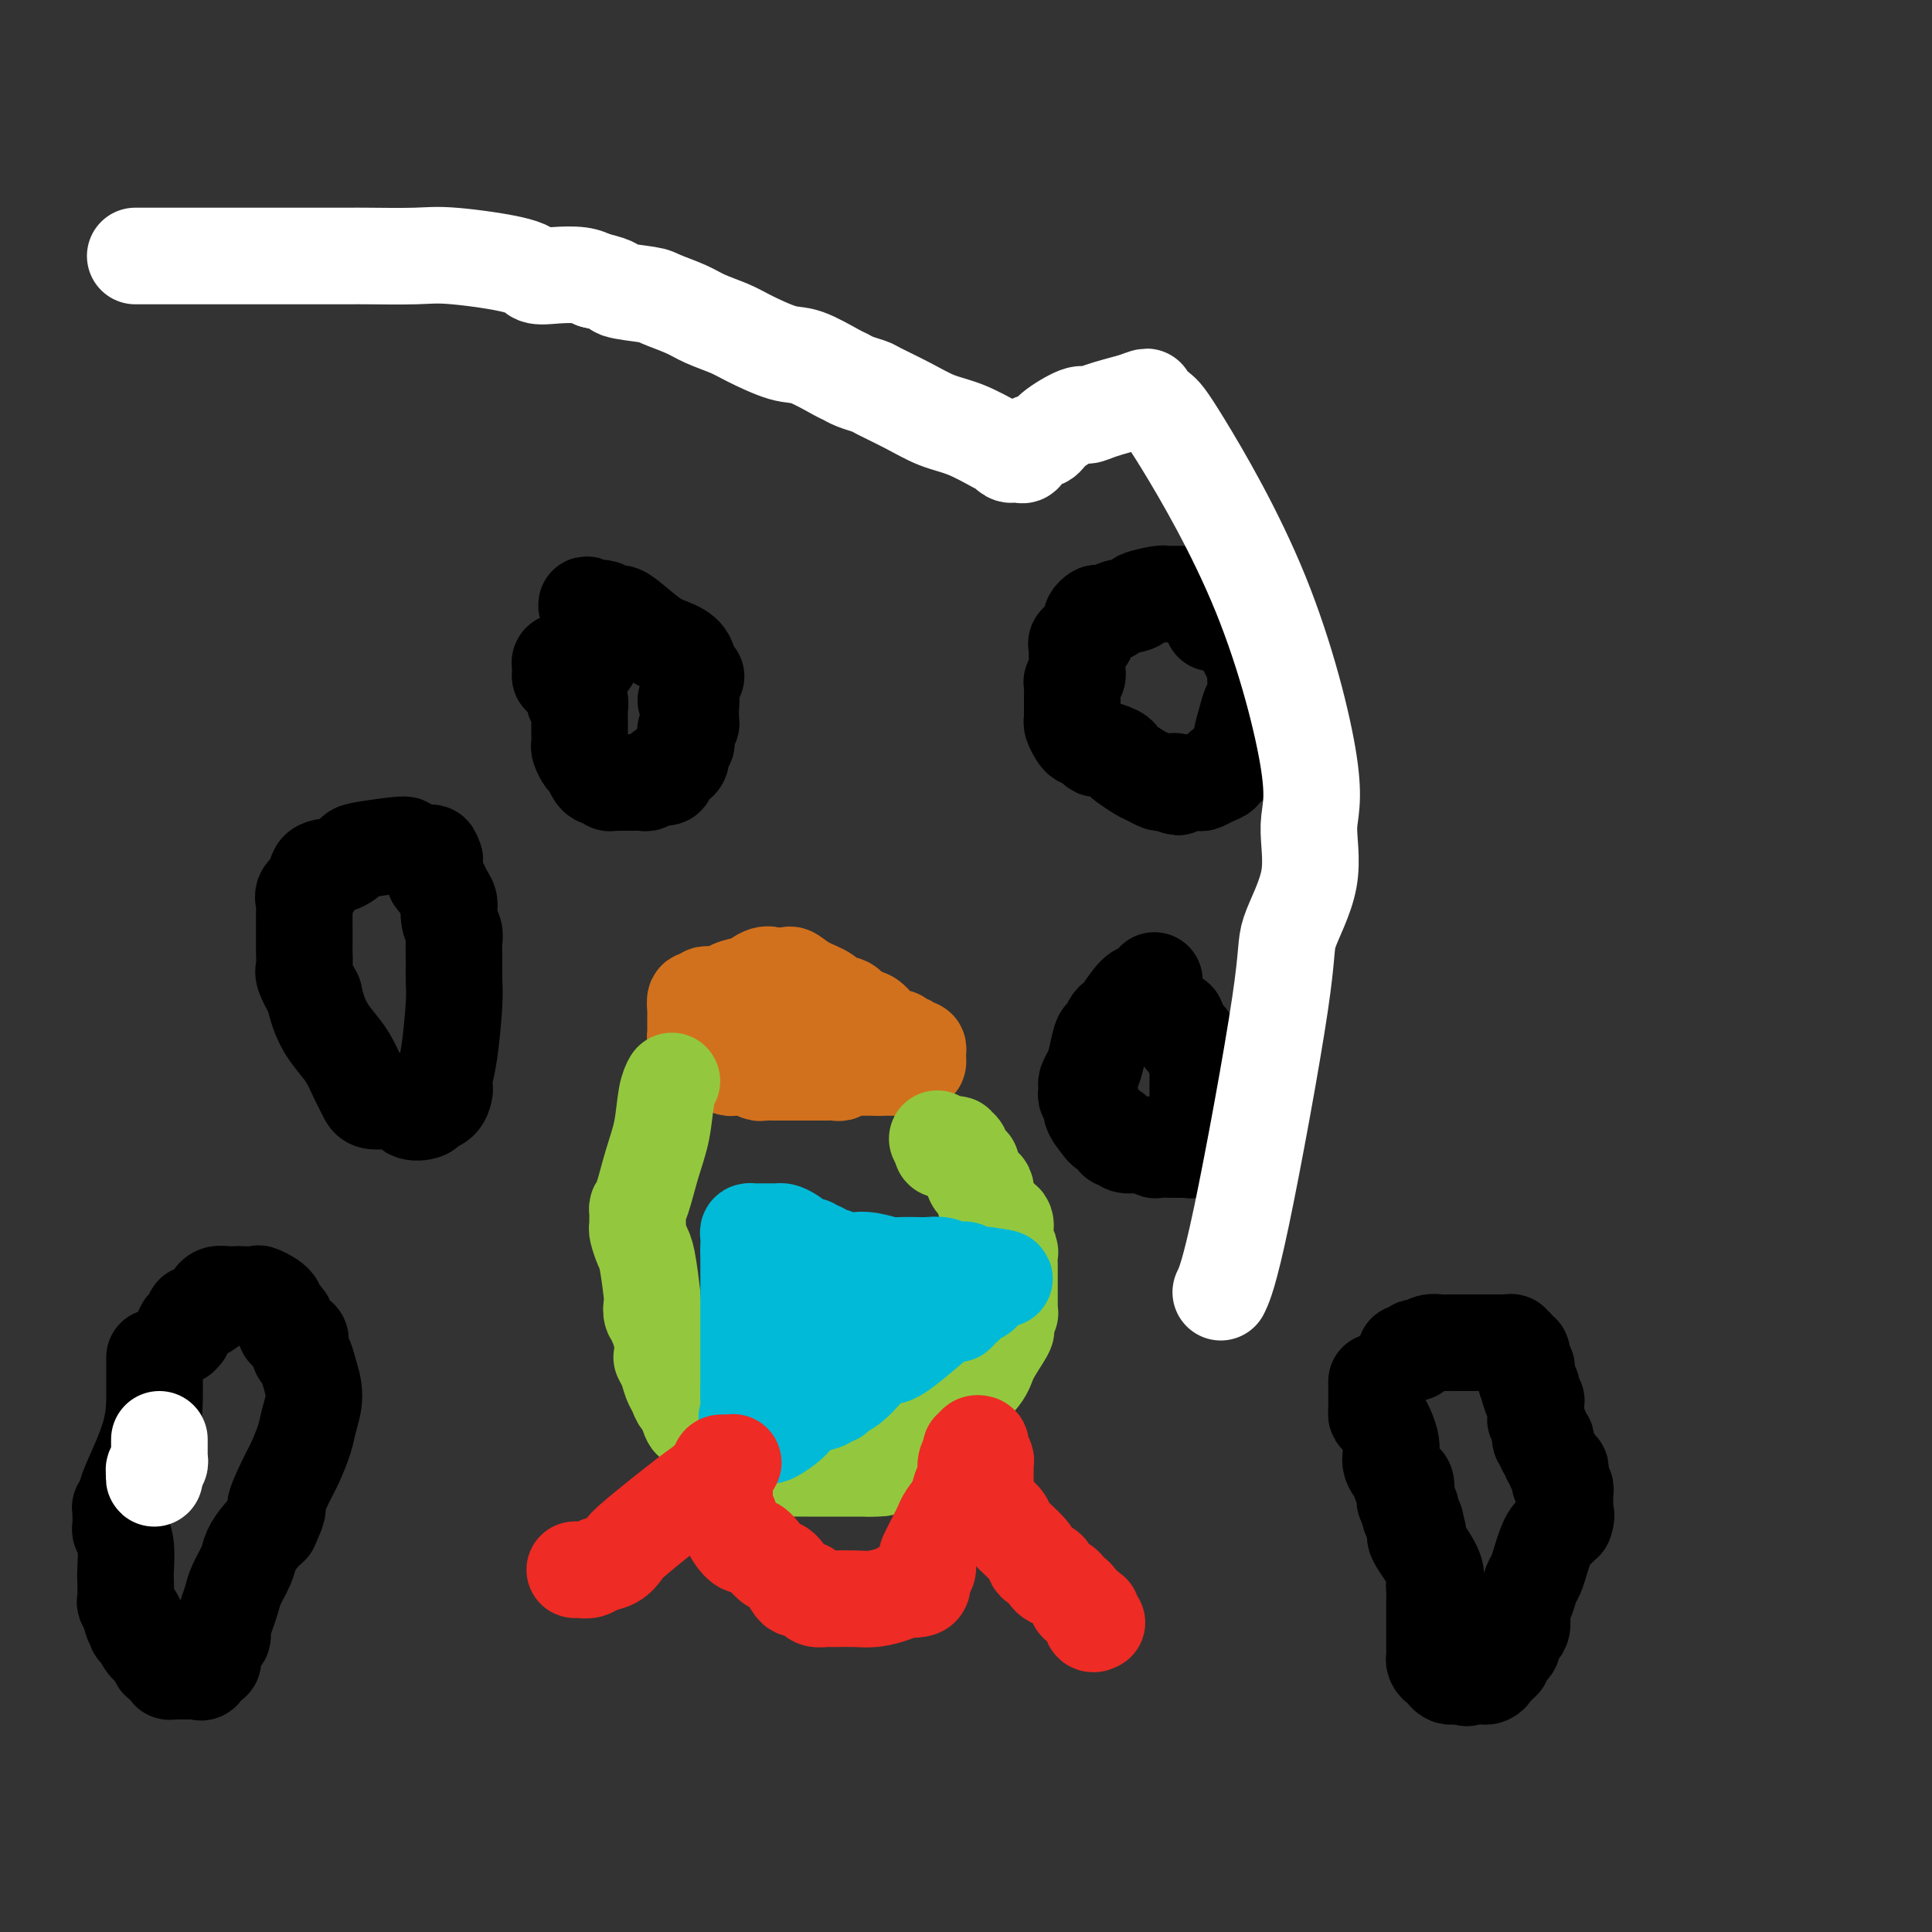<svg viewBox='0 0 400 400' version='1.1' xmlns='http://www.w3.org/2000/svg' xmlns:xlink='http://www.w3.org/1999/xlink'><rect x="0" y="0" width="400" height="400" fill="#333333" stroke="none"/><g fill='none' stroke='#D2711D' stroke-width='20' stroke-linecap='round' stroke-linejoin='round'><path d='M151,206c-0.333,-0.001 -0.667,-0.001 -1,0c-0.333,0.001 -0.666,0.005 -1,0c-0.334,-0.005 -0.668,-0.017 -1,0c-0.332,0.017 -0.663,0.064 -1,0c-0.337,-0.064 -0.679,-0.239 -1,0c-0.321,0.239 -0.622,0.891 -1,1c-0.378,0.109 -0.833,-0.325 -1,0c-0.167,0.325 -0.045,1.411 0,2c0.045,0.589 0.012,0.683 0,1c-0.012,0.317 -0.003,0.858 0,1c0.003,0.142 0.000,-0.116 0,0c-0.000,0.116 0.003,0.606 0,1c-0.003,0.394 -0.011,0.693 0,1c0.011,0.307 0.041,0.621 0,1c-0.041,0.379 -0.155,0.823 0,1c0.155,0.177 0.577,0.089 1,0'/><path d='M145,215c0.016,1.194 0.056,0.180 0,0c-0.056,-0.180 -0.208,0.474 0,1c0.208,0.526 0.778,0.925 1,1c0.222,0.075 0.097,-0.172 0,0c-0.097,0.172 -0.167,0.764 0,1c0.167,0.236 0.571,0.115 1,0c0.429,-0.115 0.885,-0.224 1,0c0.115,0.224 -0.110,0.782 0,1c0.110,0.218 0.554,0.097 1,0c0.446,-0.097 0.892,-0.169 1,0c0.108,0.169 -0.123,0.580 0,1c0.123,0.420 0.600,0.848 1,1c0.400,0.152 0.722,0.027 1,0c0.278,-0.027 0.510,0.045 1,0c0.490,-0.045 1.236,-0.208 2,0c0.764,0.208 1.544,0.788 2,1c0.456,0.212 0.587,0.057 1,0c0.413,-0.057 1.107,-0.015 2,0c0.893,0.015 1.983,0.004 3,0c1.017,-0.004 1.960,-0.000 3,0c1.040,0.000 2.177,-0.004 3,0c0.823,0.004 1.333,0.015 2,0c0.667,-0.015 1.489,-0.057 2,0c0.511,0.057 0.709,0.211 1,0c0.291,-0.211 0.676,-0.789 1,-1c0.324,-0.211 0.587,-0.057 1,0c0.413,0.057 0.977,0.015 1,0c0.023,-0.015 -0.494,-0.004 0,0c0.494,0.004 1.998,0.001 3,0c1.002,-0.001 1.501,-0.001 2,0'/><path d='M182,221c4.686,-0.000 0.901,-0.000 0,0c-0.901,0.000 1.081,0.001 2,0c0.919,-0.001 0.775,-0.004 1,0c0.225,0.004 0.821,0.016 1,0c0.179,-0.016 -0.057,-0.061 0,0c0.057,0.061 0.408,0.227 1,0c0.592,-0.227 1.426,-0.848 2,-1c0.574,-0.152 0.887,0.165 1,0c0.113,-0.165 0.027,-0.814 0,-1c-0.027,-0.186 0.004,0.090 0,0c-0.004,-0.090 -0.042,-0.545 0,-1c0.042,-0.455 0.165,-0.910 0,-1c-0.165,-0.090 -0.618,0.186 -1,0c-0.382,-0.186 -0.693,-0.833 -1,-1c-0.307,-0.167 -0.611,0.148 -1,0c-0.389,-0.148 -0.864,-0.758 -1,-1c-0.136,-0.242 0.069,-0.116 0,0c-0.069,0.116 -0.410,0.223 -1,0c-0.590,-0.223 -1.430,-0.777 -2,-1c-0.570,-0.223 -0.870,-0.115 -1,0c-0.130,0.115 -0.091,0.237 0,0c0.091,-0.237 0.234,-0.834 0,-1c-0.234,-0.166 -0.846,0.100 -1,0c-0.154,-0.100 0.151,-0.565 0,-1c-0.151,-0.435 -0.757,-0.838 -1,-1c-0.243,-0.162 -0.121,-0.081 0,0'/><path d='M180,211c-1.722,-0.935 -1.028,-0.273 -1,0c0.028,0.273 -0.610,0.158 -1,0c-0.390,-0.158 -0.534,-0.359 -1,-1c-0.466,-0.641 -1.256,-1.720 -2,-2c-0.744,-0.280 -1.441,0.240 -2,0c-0.559,-0.240 -0.980,-1.241 -2,-2c-1.020,-0.759 -2.640,-1.274 -4,-2c-1.360,-0.726 -2.460,-1.661 -3,-2c-0.540,-0.339 -0.520,-0.083 -1,0c-0.480,0.083 -1.460,-0.007 -2,0c-0.540,0.007 -0.640,0.110 -1,0c-0.360,-0.110 -0.982,-0.432 -2,0c-1.018,0.432 -2.434,1.618 -3,2c-0.566,0.382 -0.281,-0.039 -1,0c-0.719,0.039 -2.441,0.538 -3,1c-0.559,0.462 0.045,0.887 0,1c-0.045,0.113 -0.741,-0.086 -1,0c-0.259,0.086 -0.083,0.457 0,1c0.083,0.543 0.073,1.259 0,2c-0.073,0.741 -0.208,1.509 0,2c0.208,0.491 0.759,0.706 1,1c0.241,0.294 0.172,0.667 0,1c-0.172,0.333 -0.449,0.625 0,1c0.449,0.375 1.622,0.833 2,1c0.378,0.167 -0.040,0.045 0,0c0.040,-0.045 0.536,-0.012 1,0c0.464,0.012 0.895,0.003 1,0c0.105,-0.003 -0.116,-0.001 0,0c0.116,0.001 0.570,0.000 1,0c0.430,-0.000 0.837,-0.000 1,0c0.163,0.000 0.081,0.000 0,0'/></g>
<g fill='none' stroke='#93C83E' stroke-width='20' stroke-linecap='round' stroke-linejoin='round'><path d='M139,224c0.095,-0.170 0.191,-0.340 0,0c-0.191,0.340 -0.668,1.191 -1,3c-0.332,1.809 -0.520,4.578 -1,7c-0.480,2.422 -1.253,4.498 -2,7c-0.747,2.502 -1.468,5.430 -2,7c-0.532,1.570 -0.875,1.781 -1,2c-0.125,0.219 -0.030,0.447 0,1c0.030,0.553 -0.003,1.431 0,2c0.003,0.569 0.043,0.829 0,1c-0.043,0.171 -0.169,0.254 0,1c0.169,0.746 0.633,2.154 1,3c0.367,0.846 0.638,1.130 1,3c0.362,1.870 0.814,5.327 1,7c0.186,1.673 0.106,1.561 0,2c-0.106,0.439 -0.238,1.430 0,2c0.238,0.570 0.847,0.720 1,1c0.153,0.280 -0.151,0.691 0,1c0.151,0.309 0.757,0.517 1,1c0.243,0.483 0.121,1.242 0,2'/><path d='M137,277c0.726,4.849 0.039,3.972 0,4c-0.039,0.028 0.568,0.960 1,2c0.432,1.040 0.689,2.188 1,3c0.311,0.812 0.675,1.287 1,2c0.325,0.713 0.611,1.664 1,2c0.389,0.336 0.882,0.058 1,0c0.118,-0.058 -0.140,0.103 0,1c0.140,0.897 0.677,2.531 1,3c0.323,0.469 0.431,-0.228 1,0c0.569,0.228 1.600,1.379 2,2c0.400,0.621 0.168,0.712 0,1c-0.168,0.288 -0.274,0.775 0,1c0.274,0.225 0.928,0.190 2,1c1.072,0.810 2.561,2.466 3,3c0.439,0.534 -0.173,-0.054 0,0c0.173,0.054 1.131,0.750 2,1c0.869,0.250 1.651,0.053 2,0c0.349,-0.053 0.266,0.038 1,0c0.734,-0.038 2.284,-0.206 3,0c0.716,0.206 0.597,0.787 1,1c0.403,0.213 1.327,0.057 2,0c0.673,-0.057 1.096,-0.015 2,0c0.904,0.015 2.288,0.004 3,0c0.712,-0.004 0.753,-0.001 1,0c0.247,0.001 0.699,0.000 1,0c0.301,-0.000 0.450,-0.000 1,0c0.550,0.000 1.501,0.000 2,0c0.499,-0.000 0.546,-0.000 1,0c0.454,0.000 1.315,0.000 2,0c0.685,-0.000 1.196,-0.000 2,0c0.804,0.000 1.902,0.000 3,0'/><path d='M180,304c4.721,0.130 2.024,-0.546 2,-1c-0.024,-0.454 2.626,-0.688 4,-1c1.374,-0.312 1.471,-0.702 2,-1c0.529,-0.298 1.490,-0.503 2,-1c0.510,-0.497 0.570,-1.285 1,-2c0.430,-0.715 1.229,-1.356 2,-2c0.771,-0.644 1.514,-1.289 2,-2c0.486,-0.711 0.716,-1.487 1,-2c0.284,-0.513 0.623,-0.764 2,-2c1.377,-1.236 3.794,-3.457 5,-5c1.206,-1.543 1.203,-2.407 2,-4c0.797,-1.593 2.396,-3.915 3,-5c0.604,-1.085 0.214,-0.934 0,-1c-0.214,-0.066 -0.254,-0.350 0,-1c0.254,-0.650 0.800,-1.666 1,-2c0.200,-0.334 0.054,0.015 0,0c-0.054,-0.015 -0.014,-0.393 0,-1c0.014,-0.607 0.004,-1.444 0,-2c-0.004,-0.556 -0.001,-0.830 0,-1c0.001,-0.170 -0.000,-0.234 0,-1c0.000,-0.766 0.001,-2.234 0,-3c-0.001,-0.766 -0.004,-0.829 0,-1c0.004,-0.171 0.015,-0.449 0,-1c-0.015,-0.551 -0.057,-1.375 0,-2c0.057,-0.625 0.213,-1.050 0,-1c-0.213,0.050 -0.796,0.575 -1,0c-0.204,-0.575 -0.030,-2.251 0,-3c0.030,-0.749 -0.085,-0.572 0,-1c0.085,-0.428 0.369,-1.461 0,-2c-0.369,-0.539 -1.391,-0.582 -2,-1c-0.609,-0.418 -0.804,-1.209 -1,-2'/><path d='M205,250c-0.873,-1.596 -1.056,-0.585 -1,-1c0.056,-0.415 0.351,-2.255 0,-3c-0.351,-0.745 -1.348,-0.395 -2,-1c-0.652,-0.605 -0.960,-2.166 -1,-3c-0.040,-0.834 0.186,-0.941 0,-1c-0.186,-0.059 -0.786,-0.072 -1,0c-0.214,0.072 -0.042,0.227 0,0c0.042,-0.227 -0.045,-0.835 0,-1c0.045,-0.165 0.223,0.113 0,0c-0.223,-0.113 -0.848,-0.619 -1,-1c-0.152,-0.381 0.169,-0.639 0,-1c-0.169,-0.361 -0.829,-0.825 -1,-1c-0.171,-0.175 0.148,-0.061 0,0c-0.148,0.061 -0.761,0.070 -1,0c-0.239,-0.070 -0.102,-0.219 0,0c0.102,0.219 0.171,0.805 0,1c-0.171,0.195 -0.582,-0.000 -1,0c-0.418,0.000 -0.844,0.196 -1,0c-0.156,-0.196 -0.042,-0.784 0,-1c0.042,-0.216 0.012,-0.062 0,0c-0.012,0.062 -0.006,0.031 0,0'/><path d='M195,237c-1.667,-2.167 -0.833,-1.083 0,0'/></g>
<g fill='none' stroke='#00BAD8' stroke-width='20' stroke-linecap='round' stroke-linejoin='round'><path d='M155,259c0.721,0.032 1.443,0.065 3,0c1.557,-0.065 3.950,-0.227 6,0c2.050,0.227 3.758,0.845 5,1c1.242,0.155 2.018,-0.151 3,0c0.982,0.151 2.171,0.758 3,1c0.829,0.242 1.298,0.117 2,0c0.702,-0.117 1.635,-0.227 3,0c1.365,0.227 3.160,0.792 4,1c0.840,0.208 0.724,0.059 2,0c1.276,-0.059 3.942,-0.030 5,0c1.058,0.030 0.507,0.060 1,0c0.493,-0.060 2.030,-0.208 3,0c0.970,0.208 1.372,0.774 2,1c0.628,0.226 1.480,0.113 2,0c0.520,-0.113 0.706,-0.226 1,0c0.294,0.226 0.694,0.792 1,1c0.306,0.208 0.516,0.060 1,0c0.484,-0.060 1.242,-0.030 2,0'/><path d='M204,264c7.649,0.974 2.271,0.909 0,1c-2.271,0.091 -1.434,0.338 -1,1c0.434,0.662 0.466,1.738 0,2c-0.466,0.262 -1.429,-0.292 -2,0c-0.571,0.292 -0.748,1.429 -1,2c-0.252,0.571 -0.578,0.575 -1,1c-0.422,0.425 -0.938,1.269 -1,1c-0.062,-0.269 0.330,-1.653 -2,0c-2.330,1.653 -7.384,6.341 -10,8c-2.616,1.659 -2.795,0.287 -4,1c-1.205,0.713 -3.438,3.511 -5,5c-1.562,1.489 -2.455,1.670 -3,2c-0.545,0.330 -0.743,0.808 -1,1c-0.257,0.192 -0.573,0.096 -1,0c-0.427,-0.096 -0.967,-0.192 -1,0c-0.033,0.192 0.439,0.672 0,1c-0.439,0.328 -1.790,0.505 -3,1c-1.210,0.495 -2.278,1.310 -3,2c-0.722,0.690 -1.096,1.256 -2,2c-0.904,0.744 -2.337,1.665 -3,2c-0.663,0.335 -0.556,0.083 -1,0c-0.444,-0.083 -1.439,0.003 -2,0c-0.561,-0.003 -0.686,-0.093 -1,0c-0.314,0.093 -0.815,0.371 -1,0c-0.185,-0.371 -0.053,-1.392 0,-2c0.053,-0.608 0.026,-0.804 0,-1'/><path d='M155,294c-0.773,-0.560 -0.207,-0.461 0,-1c0.207,-0.539 0.055,-1.716 0,-3c-0.055,-1.284 -0.015,-2.676 0,-4c0.015,-1.324 0.003,-2.579 0,-7c-0.003,-4.421 0.002,-12.008 0,-16c-0.002,-3.992 -0.012,-4.390 0,-5c0.012,-0.610 0.045,-1.431 0,-2c-0.045,-0.569 -0.167,-0.884 0,-1c0.167,-0.116 0.623,-0.031 1,0c0.377,0.031 0.675,0.008 1,0c0.325,-0.008 0.679,-0.002 1,0c0.321,0.002 0.610,0.000 1,0c0.390,-0.000 0.880,0.002 1,0c0.120,-0.002 -0.129,-0.007 0,0c0.129,0.007 0.637,0.025 1,0c0.363,-0.025 0.580,-0.094 1,0c0.420,0.094 1.044,0.351 2,1c0.956,0.649 2.244,1.689 3,2c0.756,0.311 0.979,-0.107 1,0c0.021,0.107 -0.159,0.740 0,1c0.159,0.260 0.658,0.147 1,0c0.342,-0.147 0.526,-0.328 1,0c0.474,0.328 1.237,1.164 2,2'/><path d='M172,261c2.686,1.588 0.901,2.559 1,4c0.099,1.441 2.083,3.352 3,5c0.917,1.648 0.767,3.033 1,4c0.233,0.967 0.848,1.517 1,2c0.152,0.483 -0.158,0.900 0,1c0.158,0.100 0.786,-0.117 1,0c0.214,0.117 0.016,0.567 0,1c-0.016,0.433 0.152,0.849 0,1c-0.152,0.151 -0.623,0.037 -1,0c-0.377,-0.037 -0.659,0.004 -1,0c-0.341,-0.004 -0.739,-0.054 -1,0c-0.261,0.054 -0.385,0.211 -1,0c-0.615,-0.211 -1.723,-0.789 -2,-1c-0.277,-0.211 0.276,-0.056 0,0c-0.276,0.056 -1.380,0.013 -2,0c-0.620,-0.013 -0.754,0.003 -1,0c-0.246,-0.003 -0.602,-0.026 -1,0c-0.398,0.026 -0.839,0.100 -1,0c-0.161,-0.100 -0.043,-0.373 0,0c0.043,0.373 0.012,1.391 0,2c-0.012,0.609 -0.004,0.808 0,1c0.004,0.192 0.004,0.377 0,1c-0.004,0.623 -0.012,1.683 0,2c0.012,0.317 0.044,-0.111 0,0c-0.044,0.111 -0.166,0.761 0,1c0.166,0.239 0.619,0.068 1,0c0.381,-0.068 0.691,-0.034 1,0'/><path d='M170,285c0.167,1.083 0.583,0.292 1,0c0.417,-0.292 0.833,-0.083 1,0c0.167,0.083 0.083,0.042 0,0'/></g>
<g fill='none' stroke='#EE2B24' stroke-width='20' stroke-linecap='round' stroke-linejoin='round'><path d='M119,325c0.236,-0.026 0.473,-0.052 1,0c0.527,0.052 1.345,0.182 2,0c0.655,-0.182 1.148,-0.675 2,-1c0.852,-0.325 2.062,-0.481 3,-1c0.938,-0.519 1.603,-1.400 2,-2c0.397,-0.600 0.527,-0.920 3,-3c2.473,-2.080 7.289,-5.920 10,-8c2.711,-2.080 3.319,-2.400 4,-3c0.681,-0.600 1.437,-1.478 2,-2c0.563,-0.522 0.934,-0.686 1,-1c0.066,-0.314 -0.175,-0.777 0,-1c0.175,-0.223 0.764,-0.207 1,0c0.236,0.207 0.118,0.603 0,1'/><path d='M150,304c3.558,-2.761 0.953,-0.163 0,1c-0.953,1.163 -0.256,0.893 0,1c0.256,0.107 0.069,0.592 0,1c-0.069,0.408 -0.019,0.739 0,1c0.019,0.261 0.009,0.451 0,1c-0.009,0.549 -0.016,1.457 0,2c0.016,0.543 0.056,0.722 0,1c-0.056,0.278 -0.209,0.654 0,1c0.209,0.346 0.780,0.661 1,1c0.220,0.339 0.089,0.702 0,1c-0.089,0.298 -0.137,0.530 0,1c0.137,0.470 0.459,1.177 1,2c0.541,0.823 1.299,1.763 2,2c0.701,0.237 1.343,-0.227 2,0c0.657,0.227 1.328,1.147 2,2c0.672,0.853 1.346,1.640 2,2c0.654,0.360 1.288,0.292 2,1c0.712,0.708 1.500,2.193 2,3c0.500,0.807 0.710,0.938 1,1c0.290,0.062 0.659,0.055 1,0c0.341,-0.055 0.654,-0.158 1,0c0.346,0.158 0.724,0.578 1,1c0.276,0.422 0.449,0.845 1,1c0.551,0.155 1.480,0.041 2,0c0.520,-0.041 0.630,-0.010 1,0c0.370,0.010 0.998,-0.000 1,0c0.002,0.000 -0.624,0.011 0,0c0.624,-0.011 2.497,-0.044 4,0c1.503,0.044 2.635,0.166 4,0c1.365,-0.166 2.961,-0.619 4,-1c1.039,-0.381 1.519,-0.691 2,-1'/><path d='M187,329c2.906,-0.318 1.170,-0.114 1,0c-0.170,0.114 1.226,0.138 2,0c0.774,-0.138 0.926,-0.436 1,-1c0.074,-0.564 0.072,-1.393 0,-2c-0.072,-0.607 -0.212,-0.992 0,-1c0.212,-0.008 0.778,0.360 1,0c0.222,-0.360 0.101,-1.447 0,-2c-0.101,-0.553 -0.183,-0.570 0,-1c0.183,-0.430 0.630,-1.273 1,-2c0.370,-0.727 0.662,-1.340 1,-2c0.338,-0.660 0.722,-1.369 1,-2c0.278,-0.631 0.452,-1.184 1,-2c0.548,-0.816 1.471,-1.896 2,-3c0.529,-1.104 0.662,-2.233 1,-3c0.338,-0.767 0.879,-1.171 1,-2c0.121,-0.829 -0.179,-2.082 0,-3c0.179,-0.918 0.837,-1.500 1,-2c0.163,-0.500 -0.167,-0.917 0,-1c0.167,-0.083 0.833,0.166 1,0c0.167,-0.166 -0.166,-0.749 0,-1c0.166,-0.251 0.829,-0.169 1,0c0.171,0.169 -0.150,0.425 0,1c0.150,0.575 0.772,1.467 1,2c0.228,0.533 0.061,0.705 0,1c-0.061,0.295 -0.016,0.712 0,1c0.016,0.288 0.004,0.448 0,1c-0.004,0.552 -0.001,1.495 0,2c0.001,0.505 0.000,0.573 0,1c-0.000,0.427 -0.000,1.214 0,2'/><path d='M204,310c0.796,2.122 1.285,2.428 2,3c0.715,0.572 1.658,1.410 2,2c0.342,0.590 0.085,0.932 1,2c0.915,1.068 3.001,2.864 4,4c0.999,1.136 0.911,1.614 1,2c0.089,0.386 0.356,0.681 1,1c0.644,0.319 1.664,0.663 2,1c0.336,0.337 -0.012,0.668 0,1c0.012,0.332 0.386,0.666 1,1c0.614,0.334 1.469,0.667 2,1c0.531,0.333 0.737,0.666 1,1c0.263,0.334 0.582,0.668 1,1c0.418,0.332 0.935,0.661 1,1c0.065,0.339 -0.323,0.687 0,1c0.323,0.313 1.358,0.592 2,1c0.642,0.408 0.890,0.946 1,1c0.110,0.054 0.081,-0.377 0,0c-0.081,0.377 -0.214,1.563 0,2c0.214,0.437 0.775,0.125 1,0c0.225,-0.125 0.112,-0.062 0,0'/></g>
<g fill='none' stroke='#000000' stroke-width='20' stroke-linecap='round' stroke-linejoin='round'><path d='M285,286c0.000,0.220 0.000,0.440 0,1c-0.000,0.560 -0.000,1.460 0,2c0.000,0.540 0.002,0.719 0,1c-0.002,0.281 -0.006,0.665 0,1c0.006,0.335 0.024,0.620 0,1c-0.024,0.380 -0.090,0.854 0,1c0.090,0.146 0.335,-0.037 1,1c0.665,1.037 1.751,3.294 2,5c0.249,1.706 -0.339,2.860 0,4c0.339,1.140 1.607,2.266 2,3c0.393,0.734 -0.087,1.075 0,1c0.087,-0.075 0.741,-0.567 1,0c0.259,0.567 0.121,2.193 0,3c-0.121,0.807 -0.226,0.793 0,1c0.226,0.207 0.782,0.633 1,1c0.218,0.367 0.097,0.676 0,1c-0.097,0.324 -0.171,0.664 0,1c0.171,0.336 0.585,0.668 1,1'/><path d='M293,315c1.238,4.709 0.331,1.983 0,1c-0.331,-0.983 -0.088,-0.222 0,0c0.088,0.222 0.021,-0.096 0,0c-0.021,0.096 0.005,0.607 0,1c-0.005,0.393 -0.040,0.668 0,1c0.040,0.332 0.154,0.721 1,2c0.846,1.279 2.423,3.446 3,5c0.577,1.554 0.155,2.493 0,3c-0.155,0.507 -0.041,0.580 0,1c0.041,0.420 0.011,1.186 0,2c-0.011,0.814 -0.003,1.675 0,2c0.003,0.325 0.001,0.115 0,1c-0.001,0.885 -0.001,2.867 0,4c0.001,1.133 0.003,1.418 0,2c-0.003,0.582 -0.011,1.462 0,2c0.011,0.538 0.041,0.735 0,1c-0.041,0.265 -0.151,0.596 0,1c0.151,0.404 0.565,0.879 1,1c0.435,0.121 0.891,-0.111 1,0c0.109,0.111 -0.129,0.566 0,1c0.129,0.434 0.626,0.848 1,1c0.374,0.152 0.626,0.041 1,0c0.374,-0.041 0.870,-0.011 1,0c0.130,0.011 -0.106,0.003 0,0c0.106,-0.003 0.553,-0.002 1,0'/><path d='M303,347c1.030,0.774 0.604,0.208 1,0c0.396,-0.208 1.613,-0.058 2,0c0.387,0.058 -0.055,0.026 0,0c0.055,-0.026 0.607,-0.044 1,0c0.393,0.044 0.626,0.151 1,0c0.374,-0.151 0.889,-0.562 1,-1c0.111,-0.438 -0.180,-0.905 0,-1c0.180,-0.095 0.832,0.181 1,0c0.168,-0.181 -0.147,-0.819 0,-1c0.147,-0.181 0.756,0.096 1,0c0.244,-0.096 0.121,-0.565 0,-1c-0.121,-0.435 -0.242,-0.838 0,-1c0.242,-0.162 0.847,-0.084 1,0c0.153,0.084 -0.148,0.175 0,0c0.148,-0.175 0.743,-0.616 1,-1c0.257,-0.384 0.177,-0.710 0,-1c-0.177,-0.290 -0.451,-0.543 0,-1c0.451,-0.457 1.626,-1.119 2,-2c0.374,-0.881 -0.055,-1.982 0,-3c0.055,-1.018 0.592,-1.953 1,-3c0.408,-1.047 0.687,-2.207 1,-3c0.313,-0.793 0.661,-1.221 1,-2c0.339,-0.779 0.668,-1.910 1,-3c0.332,-1.090 0.666,-2.137 1,-3c0.334,-0.863 0.667,-1.540 1,-2c0.333,-0.460 0.667,-0.703 1,-1c0.333,-0.297 0.667,-0.649 1,-1'/><path d='M323,316c1.774,-4.045 1.207,-1.657 1,-1c-0.207,0.657 -0.056,-0.415 0,-1c0.056,-0.585 0.015,-0.681 0,-1c-0.015,-0.319 -0.004,-0.859 0,-1c0.004,-0.141 0.002,0.117 0,0c-0.002,-0.117 -0.004,-0.609 0,-1c0.004,-0.391 0.015,-0.682 0,-1c-0.015,-0.318 -0.057,-0.662 0,-1c0.057,-0.338 0.213,-0.669 0,-1c-0.213,-0.331 -0.793,-0.662 -1,-1c-0.207,-0.338 -0.040,-0.682 0,-1c0.040,-0.318 -0.046,-0.610 0,-1c0.046,-0.390 0.224,-0.878 0,-1c-0.224,-0.122 -0.848,0.122 -1,0c-0.152,-0.122 0.169,-0.610 0,-1c-0.169,-0.390 -0.829,-0.683 -1,-1c-0.171,-0.317 0.147,-0.658 0,-1c-0.147,-0.342 -0.758,-0.683 -1,-1c-0.242,-0.317 -0.117,-0.608 0,-1c0.117,-0.392 0.224,-0.883 0,-1c-0.224,-0.117 -0.778,0.141 -1,0c-0.222,-0.141 -0.112,-0.682 0,-1c0.112,-0.318 0.226,-0.414 0,-1c-0.226,-0.586 -0.793,-1.662 -1,-2c-0.207,-0.338 -0.056,0.063 0,0c0.056,-0.063 0.016,-0.591 0,-1c-0.016,-0.409 -0.007,-0.701 0,-1c0.007,-0.299 0.012,-0.606 0,-1c-0.012,-0.394 -0.042,-0.875 0,-1c0.042,-0.125 0.155,0.107 0,0c-0.155,-0.107 -0.577,-0.554 -1,-1'/><path d='M317,289c-0.944,-2.498 -0.306,-1.243 0,-1c0.306,0.243 0.278,-0.526 0,-1c-0.278,-0.474 -0.805,-0.652 -1,-1c-0.195,-0.348 -0.056,-0.867 0,-1c0.056,-0.133 0.029,0.118 0,0c-0.029,-0.118 -0.061,-0.605 0,-1c0.061,-0.395 0.213,-0.698 0,-1c-0.213,-0.302 -0.793,-0.602 -1,-1c-0.207,-0.398 -0.040,-0.895 0,-1c0.040,-0.105 -0.046,0.183 0,0c0.046,-0.183 0.223,-0.837 0,-1c-0.223,-0.163 -0.847,0.167 -1,0c-0.153,-0.167 0.166,-0.829 0,-1c-0.166,-0.171 -0.815,0.150 -1,0c-0.185,-0.150 0.095,-0.772 0,-1c-0.095,-0.228 -0.565,-0.061 -1,0c-0.435,0.061 -0.835,0.016 -1,0c-0.165,-0.016 -0.095,-0.004 -1,0c-0.905,0.004 -2.784,0.000 -4,0c-1.216,-0.000 -1.768,0.004 -3,0c-1.232,-0.004 -3.143,-0.016 -4,0c-0.857,0.016 -0.660,0.061 -1,0c-0.340,-0.061 -1.218,-0.226 -2,0c-0.782,0.226 -1.467,0.845 -2,1c-0.533,0.155 -0.914,-0.155 -1,0c-0.086,0.155 0.121,0.773 0,1c-0.121,0.227 -0.571,0.061 -1,0c-0.429,-0.061 -0.837,-0.017 -1,0c-0.163,0.017 -0.082,0.009 0,0'/><path d='M32,281c-0.002,2.223 -0.004,4.446 0,7c0.004,2.554 0.015,5.440 -1,9c-1.015,3.560 -3.057,7.794 -4,10c-0.943,2.206 -0.789,2.383 -1,3c-0.211,0.617 -0.788,1.675 -1,2c-0.212,0.325 -0.058,-0.083 0,0c0.058,0.083 0.019,0.656 0,1c-0.019,0.344 -0.019,0.460 0,1c0.019,0.540 0.058,1.503 0,2c-0.058,0.497 -0.211,0.526 0,1c0.211,0.474 0.788,1.393 1,3c0.212,1.607 0.061,3.902 0,5c-0.061,1.098 -0.030,0.999 0,2c0.030,1.001 0.060,3.103 0,4c-0.060,0.897 -0.208,0.588 0,1c0.208,0.412 0.774,1.546 1,2c0.226,0.454 0.113,0.227 0,0'/><path d='M27,334c0.550,3.363 0.924,1.272 1,1c0.076,-0.272 -0.147,1.275 0,2c0.147,0.725 0.664,0.628 1,1c0.336,0.372 0.490,1.213 1,2c0.510,0.787 1.376,1.521 2,2c0.624,0.479 1.006,0.703 1,1c-0.006,0.297 -0.401,0.668 0,1c0.401,0.332 1.599,0.625 2,1c0.401,0.375 0.006,0.833 0,1c-0.006,0.167 0.376,0.045 1,0c0.624,-0.045 1.491,-0.013 2,0c0.509,0.013 0.661,0.005 1,0c0.339,-0.005 0.864,-0.009 1,0c0.136,0.009 -0.118,0.032 0,0c0.118,-0.032 0.606,-0.117 1,0c0.394,0.117 0.693,0.436 1,0c0.307,-0.436 0.621,-1.626 1,-2c0.379,-0.374 0.823,0.069 1,0c0.177,-0.069 0.086,-0.649 0,-1c-0.086,-0.351 -0.167,-0.474 0,-1c0.167,-0.526 0.584,-1.456 1,-2c0.416,-0.544 0.833,-0.701 1,-1c0.167,-0.299 0.085,-0.739 0,-1c-0.085,-0.261 -0.174,-0.342 0,-1c0.174,-0.658 0.609,-1.894 1,-3c0.391,-1.106 0.738,-2.082 1,-3c0.262,-0.918 0.440,-1.779 1,-3c0.560,-1.221 1.500,-2.801 2,-4c0.500,-1.199 0.558,-2.015 1,-3c0.442,-0.985 1.269,-2.139 2,-3c0.731,-0.861 1.365,-1.431 2,-2'/><path d='M56,316c2.450,-5.290 1.076,-3.516 1,-4c-0.076,-0.484 1.147,-3.226 2,-5c0.853,-1.774 1.336,-2.578 2,-4c0.664,-1.422 1.510,-3.460 2,-5c0.490,-1.540 0.625,-2.583 1,-4c0.375,-1.417 0.990,-3.210 1,-5c0.010,-1.790 -0.584,-3.579 -1,-5c-0.416,-1.421 -0.654,-2.475 -1,-3c-0.346,-0.525 -0.801,-0.521 -1,-1c-0.199,-0.479 -0.142,-1.442 0,-2c0.142,-0.558 0.369,-0.712 0,-1c-0.369,-0.288 -1.336,-0.710 -2,-1c-0.664,-0.290 -1.026,-0.450 -1,-1c0.026,-0.550 0.441,-1.492 0,-2c-0.441,-0.508 -1.737,-0.581 -2,-1c-0.263,-0.419 0.505,-1.184 0,-2c-0.505,-0.816 -2.285,-1.682 -3,-2c-0.715,-0.318 -0.366,-0.086 -1,0c-0.634,0.086 -2.251,0.026 -3,0c-0.749,-0.026 -0.631,-0.018 -1,0c-0.369,0.018 -1.225,0.046 -2,0c-0.775,-0.046 -1.468,-0.166 -2,0c-0.532,0.166 -0.903,0.618 -1,1c-0.097,0.382 0.080,0.694 0,1c-0.080,0.306 -0.416,0.607 -1,1c-0.584,0.393 -1.414,0.879 -2,1c-0.586,0.121 -0.928,-0.122 -1,0c-0.072,0.122 0.125,0.610 0,1c-0.125,0.390 -0.572,0.682 -1,1c-0.428,0.318 -0.837,0.662 -1,1c-0.163,0.338 -0.082,0.669 0,1'/><path d='M38,276c-1.000,1.167 -0.500,0.583 0,0'/><path d='M144,140c0.101,0.036 0.202,0.073 0,0c-0.202,-0.073 -0.708,-0.254 -1,-1c-0.292,-0.746 -0.369,-2.057 -1,-3c-0.631,-0.943 -1.817,-1.520 -3,-2c-1.183,-0.480 -2.362,-0.865 -4,-2c-1.638,-1.135 -3.734,-3.022 -5,-4c-1.266,-0.978 -1.701,-1.047 -2,-1c-0.299,0.047 -0.462,0.208 -1,0c-0.538,-0.208 -1.453,-0.787 -2,-1c-0.547,-0.213 -0.728,-0.061 -1,0c-0.272,0.061 -0.636,0.030 -1,0'/><path d='M123,126c-3.188,-1.942 -0.658,0.204 0,1c0.658,0.796 -0.556,0.241 -1,0c-0.444,-0.241 -0.119,-0.168 0,0c0.119,0.168 0.032,0.430 0,1c-0.032,0.570 -0.009,1.448 0,2c0.009,0.552 0.002,0.779 0,1c-0.002,0.221 -0.001,0.436 0,1c0.001,0.564 0.002,1.475 0,2c-0.002,0.525 -0.008,0.662 0,1c0.008,0.338 0.031,0.875 0,1c-0.031,0.125 -0.116,-0.163 0,0c0.116,0.163 0.435,0.776 0,1c-0.435,0.224 -1.622,0.060 -2,0c-0.378,-0.060 0.053,-0.017 0,0c-0.053,0.017 -0.588,0.008 -1,0c-0.412,-0.008 -0.699,-0.013 -1,0c-0.301,0.013 -0.617,0.046 -1,0c-0.383,-0.046 -0.835,-0.170 -1,0c-0.165,0.170 -0.044,0.633 0,1c0.044,0.367 0.012,0.637 0,1c-0.012,0.363 -0.003,0.818 0,1c0.003,0.182 0.002,0.091 0,0'/><path d='M116,140c0.162,0.416 0.565,-0.044 1,0c0.435,0.044 0.900,0.590 1,1c0.100,0.410 -0.166,0.682 0,1c0.166,0.318 0.762,0.680 1,1c0.238,0.320 0.116,0.597 0,1c-0.116,0.403 -0.227,0.933 0,1c0.227,0.067 0.793,-0.329 1,0c0.207,0.329 0.055,1.382 0,2c-0.055,0.618 -0.015,0.799 0,1c0.015,0.201 0.003,0.420 0,1c-0.003,0.580 0.002,1.521 0,2c-0.002,0.479 -0.012,0.494 0,1c0.012,0.506 0.045,1.501 0,2c-0.045,0.499 -0.167,0.502 0,1c0.167,0.498 0.622,1.491 1,2c0.378,0.509 0.679,0.532 1,1c0.321,0.468 0.663,1.379 1,2c0.337,0.621 0.669,0.951 1,1c0.331,0.049 0.662,-0.183 1,0c0.338,0.183 0.682,0.781 1,1c0.318,0.219 0.610,0.059 1,0c0.390,-0.059 0.878,-0.016 1,0c0.122,0.016 -0.122,0.004 0,0c0.122,-0.004 0.610,-0.001 1,0c0.390,0.001 0.682,0.001 1,0c0.318,-0.001 0.662,-0.004 1,0c0.338,0.004 0.671,0.015 1,0c0.329,-0.015 0.655,-0.056 1,0c0.345,0.056 0.708,0.207 1,0c0.292,-0.207 0.512,-0.774 1,-1c0.488,-0.226 1.244,-0.113 2,0'/><path d='M137,161c2.118,-0.028 0.414,-0.598 0,-1c-0.414,-0.402 0.462,-0.636 1,-1c0.538,-0.364 0.736,-0.857 1,-1c0.264,-0.143 0.593,0.065 1,0c0.407,-0.065 0.893,-0.402 1,-1c0.107,-0.598 -0.164,-1.456 0,-2c0.164,-0.544 0.762,-0.775 1,-1c0.238,-0.225 0.116,-0.445 0,-1c-0.116,-0.555 -0.228,-1.444 0,-2c0.228,-0.556 0.794,-0.780 1,-1c0.206,-0.220 0.051,-0.437 0,-1c-0.051,-0.563 0.000,-1.471 0,-2c-0.000,-0.529 -0.052,-0.678 0,-1c0.052,-0.322 0.206,-0.818 0,-1c-0.206,-0.182 -0.773,-0.052 -1,0c-0.227,0.052 -0.113,0.026 0,0'/><path d='M244,123c0.196,0.002 0.391,0.003 0,0c-0.391,-0.003 -1.369,-0.012 -2,0c-0.631,0.012 -0.916,0.044 -1,0c-0.084,-0.044 0.032,-0.166 -1,0c-1.032,0.166 -3.211,0.619 -4,1c-0.789,0.381 -0.186,0.690 -1,1c-0.814,0.310 -3.045,0.622 -4,1c-0.955,0.378 -0.634,0.822 -1,1c-0.366,0.178 -1.417,0.089 -2,0c-0.583,-0.089 -0.696,-0.178 -1,0c-0.304,0.178 -0.800,0.621 -1,1c-0.200,0.379 -0.106,0.693 0,1c0.106,0.307 0.224,0.608 0,1c-0.224,0.392 -0.791,0.875 -1,1c-0.209,0.125 -0.060,-0.107 0,0c0.060,0.107 0.030,0.554 0,1'/><path d='M225,132c-0.917,0.951 -1.710,0.828 -2,1c-0.290,0.172 -0.078,0.637 0,1c0.078,0.363 0.021,0.622 0,1c-0.021,0.378 -0.006,0.875 0,1c0.006,0.125 0.003,-0.121 0,0c-0.003,0.121 -0.004,0.610 0,1c0.004,0.390 0.015,0.681 0,1c-0.015,0.319 -0.057,0.667 0,1c0.057,0.333 0.211,0.651 0,1c-0.211,0.349 -0.789,0.727 -1,1c-0.211,0.273 -0.057,0.440 0,1c0.057,0.560 0.015,1.512 0,2c-0.015,0.488 -0.005,0.511 0,1c0.005,0.489 0.004,1.444 0,2c-0.004,0.556 -0.012,0.713 0,1c0.012,0.287 0.045,0.703 0,1c-0.045,0.297 -0.167,0.475 0,1c0.167,0.525 0.623,1.399 1,2c0.377,0.601 0.676,0.931 1,1c0.324,0.069 0.671,-0.122 1,0c0.329,0.122 0.638,0.558 1,1c0.362,0.442 0.778,0.891 1,1c0.222,0.109 0.251,-0.122 1,0c0.749,0.122 2.217,0.596 3,1c0.783,0.404 0.882,0.739 1,1c0.118,0.261 0.255,0.448 1,1c0.745,0.552 2.097,1.468 3,2c0.903,0.532 1.355,0.679 2,1c0.645,0.321 1.481,0.817 2,1c0.519,0.183 0.720,0.052 1,0c0.280,-0.052 0.640,-0.026 1,0'/><path d='M242,162c3.253,1.856 1.386,0.497 1,0c-0.386,-0.497 0.708,-0.132 1,0c0.292,0.132 -0.218,0.033 0,0c0.218,-0.033 1.163,0.002 2,0c0.837,-0.002 1.567,-0.042 2,0c0.433,0.042 0.569,0.165 1,0c0.431,-0.165 1.159,-0.618 2,-1c0.841,-0.382 1.797,-0.693 2,-1c0.203,-0.307 -0.348,-0.611 0,-1c0.348,-0.389 1.595,-0.865 2,-1c0.405,-0.135 -0.032,0.071 0,0c0.032,-0.071 0.533,-0.419 1,-1c0.467,-0.581 0.899,-1.397 1,-2c0.101,-0.603 -0.131,-0.994 0,-2c0.131,-1.006 0.623,-2.627 1,-4c0.377,-1.373 0.638,-2.498 1,-3c0.362,-0.502 0.825,-0.382 1,-1c0.175,-0.618 0.063,-1.976 0,-3c-0.063,-1.024 -0.077,-1.714 0,-2c0.077,-0.286 0.246,-0.167 0,-1c-0.246,-0.833 -0.906,-2.618 -1,-3c-0.094,-0.382 0.378,0.640 0,0c-0.378,-0.640 -1.607,-2.942 -2,-4c-0.393,-1.058 0.049,-0.872 0,-1c-0.049,-0.128 -0.590,-0.570 -1,-1c-0.410,-0.430 -0.688,-0.847 -1,-1c-0.312,-0.153 -0.658,-0.041 -1,0c-0.342,0.041 -0.679,0.011 -1,0c-0.321,-0.011 -0.625,-0.003 -1,0c-0.375,0.003 -0.821,0.001 -1,0c-0.179,-0.001 -0.089,-0.000 0,0'/><path d='M239,203c-0.703,0.846 -1.407,1.693 -2,2c-0.593,0.307 -1.076,0.076 -2,1c-0.924,0.924 -2.289,3.005 -3,4c-0.711,0.995 -0.768,0.906 -1,1c-0.232,0.094 -0.639,0.371 -1,1c-0.361,0.629 -0.675,1.611 -1,2c-0.325,0.389 -0.662,0.184 -1,1c-0.338,0.816 -0.679,2.652 -1,4c-0.321,1.348 -0.623,2.207 -1,3c-0.377,0.793 -0.829,1.521 -1,2c-0.171,0.479 -0.061,0.708 0,1c0.061,0.292 0.074,0.647 0,1c-0.074,0.353 -0.236,0.703 0,1c0.236,0.297 0.871,0.542 1,1c0.129,0.458 -0.249,1.131 0,2c0.249,0.869 1.124,1.935 2,3'/><path d='M228,233c0.853,1.421 1.484,0.973 2,1c0.516,0.027 0.917,0.529 1,1c0.083,0.471 -0.151,0.911 0,1c0.151,0.089 0.687,-0.173 1,0c0.313,0.173 0.403,0.782 1,1c0.597,0.218 1.702,0.044 2,0c0.298,-0.044 -0.211,0.041 0,0c0.211,-0.041 1.142,-0.207 2,0c0.858,0.207 1.645,0.788 2,1c0.355,0.212 0.280,0.057 1,0c0.720,-0.057 2.234,-0.014 3,0c0.766,0.014 0.783,-0.000 1,0c0.217,0.000 0.632,0.016 1,0c0.368,-0.016 0.687,-0.063 1,0c0.313,0.063 0.620,0.235 1,0c0.380,-0.235 0.834,-0.878 1,-1c0.166,-0.122 0.045,0.277 0,0c-0.045,-0.277 -0.012,-1.231 0,-2c0.012,-0.769 0.004,-1.352 0,-2c-0.004,-0.648 -0.004,-1.360 0,-2c0.004,-0.640 0.011,-1.207 0,-3c-0.011,-1.793 -0.040,-4.810 0,-6c0.040,-1.190 0.150,-0.553 0,-1c-0.150,-0.447 -0.561,-1.979 -1,-3c-0.439,-1.021 -0.906,-1.530 -1,-2c-0.094,-0.470 0.185,-0.900 0,-1c-0.185,-0.100 -0.834,0.131 -1,0c-0.166,-0.131 0.151,-0.623 0,-1c-0.151,-0.377 -0.772,-0.640 -1,-1c-0.228,-0.360 -0.065,-0.817 0,-1c0.065,-0.183 0.033,-0.091 0,0'/><path d='M244,212c-0.667,-1.667 -0.333,-0.833 0,0'/><path d='M84,175c-0.097,-0.098 -0.195,-0.197 -2,0c-1.805,0.197 -5.319,0.689 -7,1c-1.681,0.311 -1.530,0.439 -2,1c-0.470,0.561 -1.562,1.554 -3,2c-1.438,0.446 -3.222,0.346 -4,1c-0.778,0.654 -0.548,2.062 -1,3c-0.452,0.938 -1.585,1.405 -2,2c-0.415,0.595 -0.111,1.319 0,2c0.111,0.681 0.030,1.318 0,2c-0.030,0.682 -0.008,1.408 0,2c0.008,0.592 0.001,1.049 0,2c-0.001,0.951 0.005,2.396 0,3c-0.005,0.604 -0.022,0.368 0,1c0.022,0.632 0.083,2.132 0,3c-0.083,0.868 -0.309,1.105 0,2c0.309,0.895 1.155,2.447 2,4'/><path d='M65,206c1.062,5.103 2.718,7.360 4,9c1.282,1.640 2.189,2.664 3,4c0.811,1.336 1.527,2.983 2,4c0.473,1.017 0.702,1.404 1,2c0.298,0.596 0.665,1.400 1,2c0.335,0.600 0.638,0.995 2,1c1.362,0.005 3.783,-0.379 5,0c1.217,0.379 1.230,1.520 2,2c0.770,0.480 2.298,0.298 3,0c0.702,-0.298 0.580,-0.712 1,-1c0.420,-0.288 1.383,-0.451 2,-1c0.617,-0.549 0.887,-1.483 1,-2c0.113,-0.517 0.069,-0.616 0,-1c-0.069,-0.384 -0.162,-1.053 0,-2c0.162,-0.947 0.579,-2.173 1,-5c0.421,-2.827 0.846,-7.256 1,-10c0.154,-2.744 0.037,-3.802 0,-5c-0.037,-1.198 0.005,-2.537 0,-4c-0.005,-1.463 -0.057,-3.049 0,-4c0.057,-0.951 0.223,-1.267 0,-2c-0.223,-0.733 -0.834,-1.884 -1,-3c-0.166,-1.116 0.113,-2.197 0,-3c-0.113,-0.803 -0.619,-1.330 -1,-2c-0.381,-0.670 -0.638,-1.485 -1,-2c-0.362,-0.515 -0.829,-0.729 -1,-1c-0.171,-0.271 -0.046,-0.597 0,-1c0.046,-0.403 0.012,-0.881 0,-1c-0.012,-0.119 -0.003,0.122 0,0c0.003,-0.122 0.001,-0.606 0,-1c-0.001,-0.394 -0.000,-0.697 0,-1'/><path d='M90,178c-0.845,-2.690 -0.958,-0.917 -1,0c-0.042,0.917 -0.012,0.976 0,1c0.012,0.024 0.006,0.012 0,0'/></g>
<g fill='none' stroke='#FFFFFF' stroke-width='20' stroke-linecap='round' stroke-linejoin='round'><path d='M33,298c-0.002,0.220 -0.004,0.440 0,1c0.004,0.560 0.015,1.459 0,2c-0.015,0.541 -0.056,0.722 0,1c0.056,0.278 0.207,0.652 0,1c-0.207,0.348 -0.774,0.671 -1,1c-0.226,0.329 -0.113,0.665 0,1'/><path d='M32,305c-0.156,1.311 -0.044,1.089 0,1c0.044,-0.089 0.022,-0.044 0,0'/><path d='M28,53c0.943,-0.000 1.886,-0.000 3,0c1.114,0.000 2.399,0.000 3,0c0.601,-0.000 0.517,-0.000 4,0c3.483,0.000 10.533,0.000 15,0c4.467,-0.000 6.351,-0.000 8,0c1.649,0.000 3.061,0.000 4,0c0.939,-0.000 1.403,-0.000 2,0c0.597,0.000 1.328,0.000 2,0c0.672,-0.000 1.287,-0.002 2,0c0.713,0.002 1.525,0.006 2,0c0.475,-0.006 0.611,-0.022 3,0c2.389,0.022 7.029,0.083 10,0c2.971,-0.083 4.273,-0.310 8,0c3.727,0.310 9.880,1.158 13,2c3.120,0.842 3.207,1.679 4,2c0.793,0.321 2.290,0.125 4,0c1.710,-0.125 3.631,-0.179 5,0c1.369,0.179 2.184,0.589 3,1'/><path d='M123,58c5.285,1.175 3.997,1.613 5,2c1.003,0.387 4.295,0.723 6,1c1.705,0.277 1.821,0.496 3,1c1.179,0.504 3.421,1.295 5,2c1.579,0.705 2.495,1.325 4,2c1.505,0.675 3.597,1.407 5,2c1.403,0.593 2.116,1.048 4,2c1.884,0.952 4.940,2.402 7,3c2.060,0.598 3.123,0.346 5,1c1.877,0.654 4.569,2.215 6,3c1.431,0.785 1.603,0.793 2,1c0.397,0.207 1.021,0.612 2,1c0.979,0.388 2.314,0.760 3,1c0.686,0.240 0.722,0.348 2,1c1.278,0.652 3.796,1.849 6,3c2.204,1.151 4.092,2.255 6,3c1.908,0.745 3.835,1.132 6,2c2.165,0.868 4.569,2.219 6,3c1.431,0.781 1.889,0.993 2,1c0.111,0.007 -0.124,-0.193 0,0c0.124,0.193 0.609,0.777 1,1c0.391,0.223 0.690,0.085 1,0c0.310,-0.085 0.632,-0.118 1,0c0.368,0.118 0.781,0.388 1,0c0.219,-0.388 0.243,-1.434 1,-2c0.757,-0.566 2.247,-0.651 3,-1c0.753,-0.349 0.768,-0.961 2,-2c1.232,-1.039 3.681,-2.505 5,-3c1.319,-0.495 1.509,-0.018 2,0c0.491,0.018 1.283,-0.423 3,-1c1.717,-0.577 4.358,-1.288 7,-2'/><path d='M235,83c4.231,-1.674 1.807,-0.357 1,0c-0.807,0.357 0.003,-0.244 1,0c0.997,0.244 2.182,1.333 3,2c0.818,0.667 1.271,0.910 5,7c3.729,6.090 10.736,18.026 16,31c5.264,12.974 8.787,26.988 10,35c1.213,8.012 0.117,10.024 0,13c-0.117,2.976 0.746,6.917 0,11c-0.746,4.083 -3.100,8.307 -4,11c-0.900,2.693 -0.344,3.856 -2,15c-1.656,11.144 -5.523,32.270 -8,44c-2.477,11.730 -3.565,14.066 -4,15c-0.435,0.934 -0.218,0.467 0,0'/></g>
</svg>